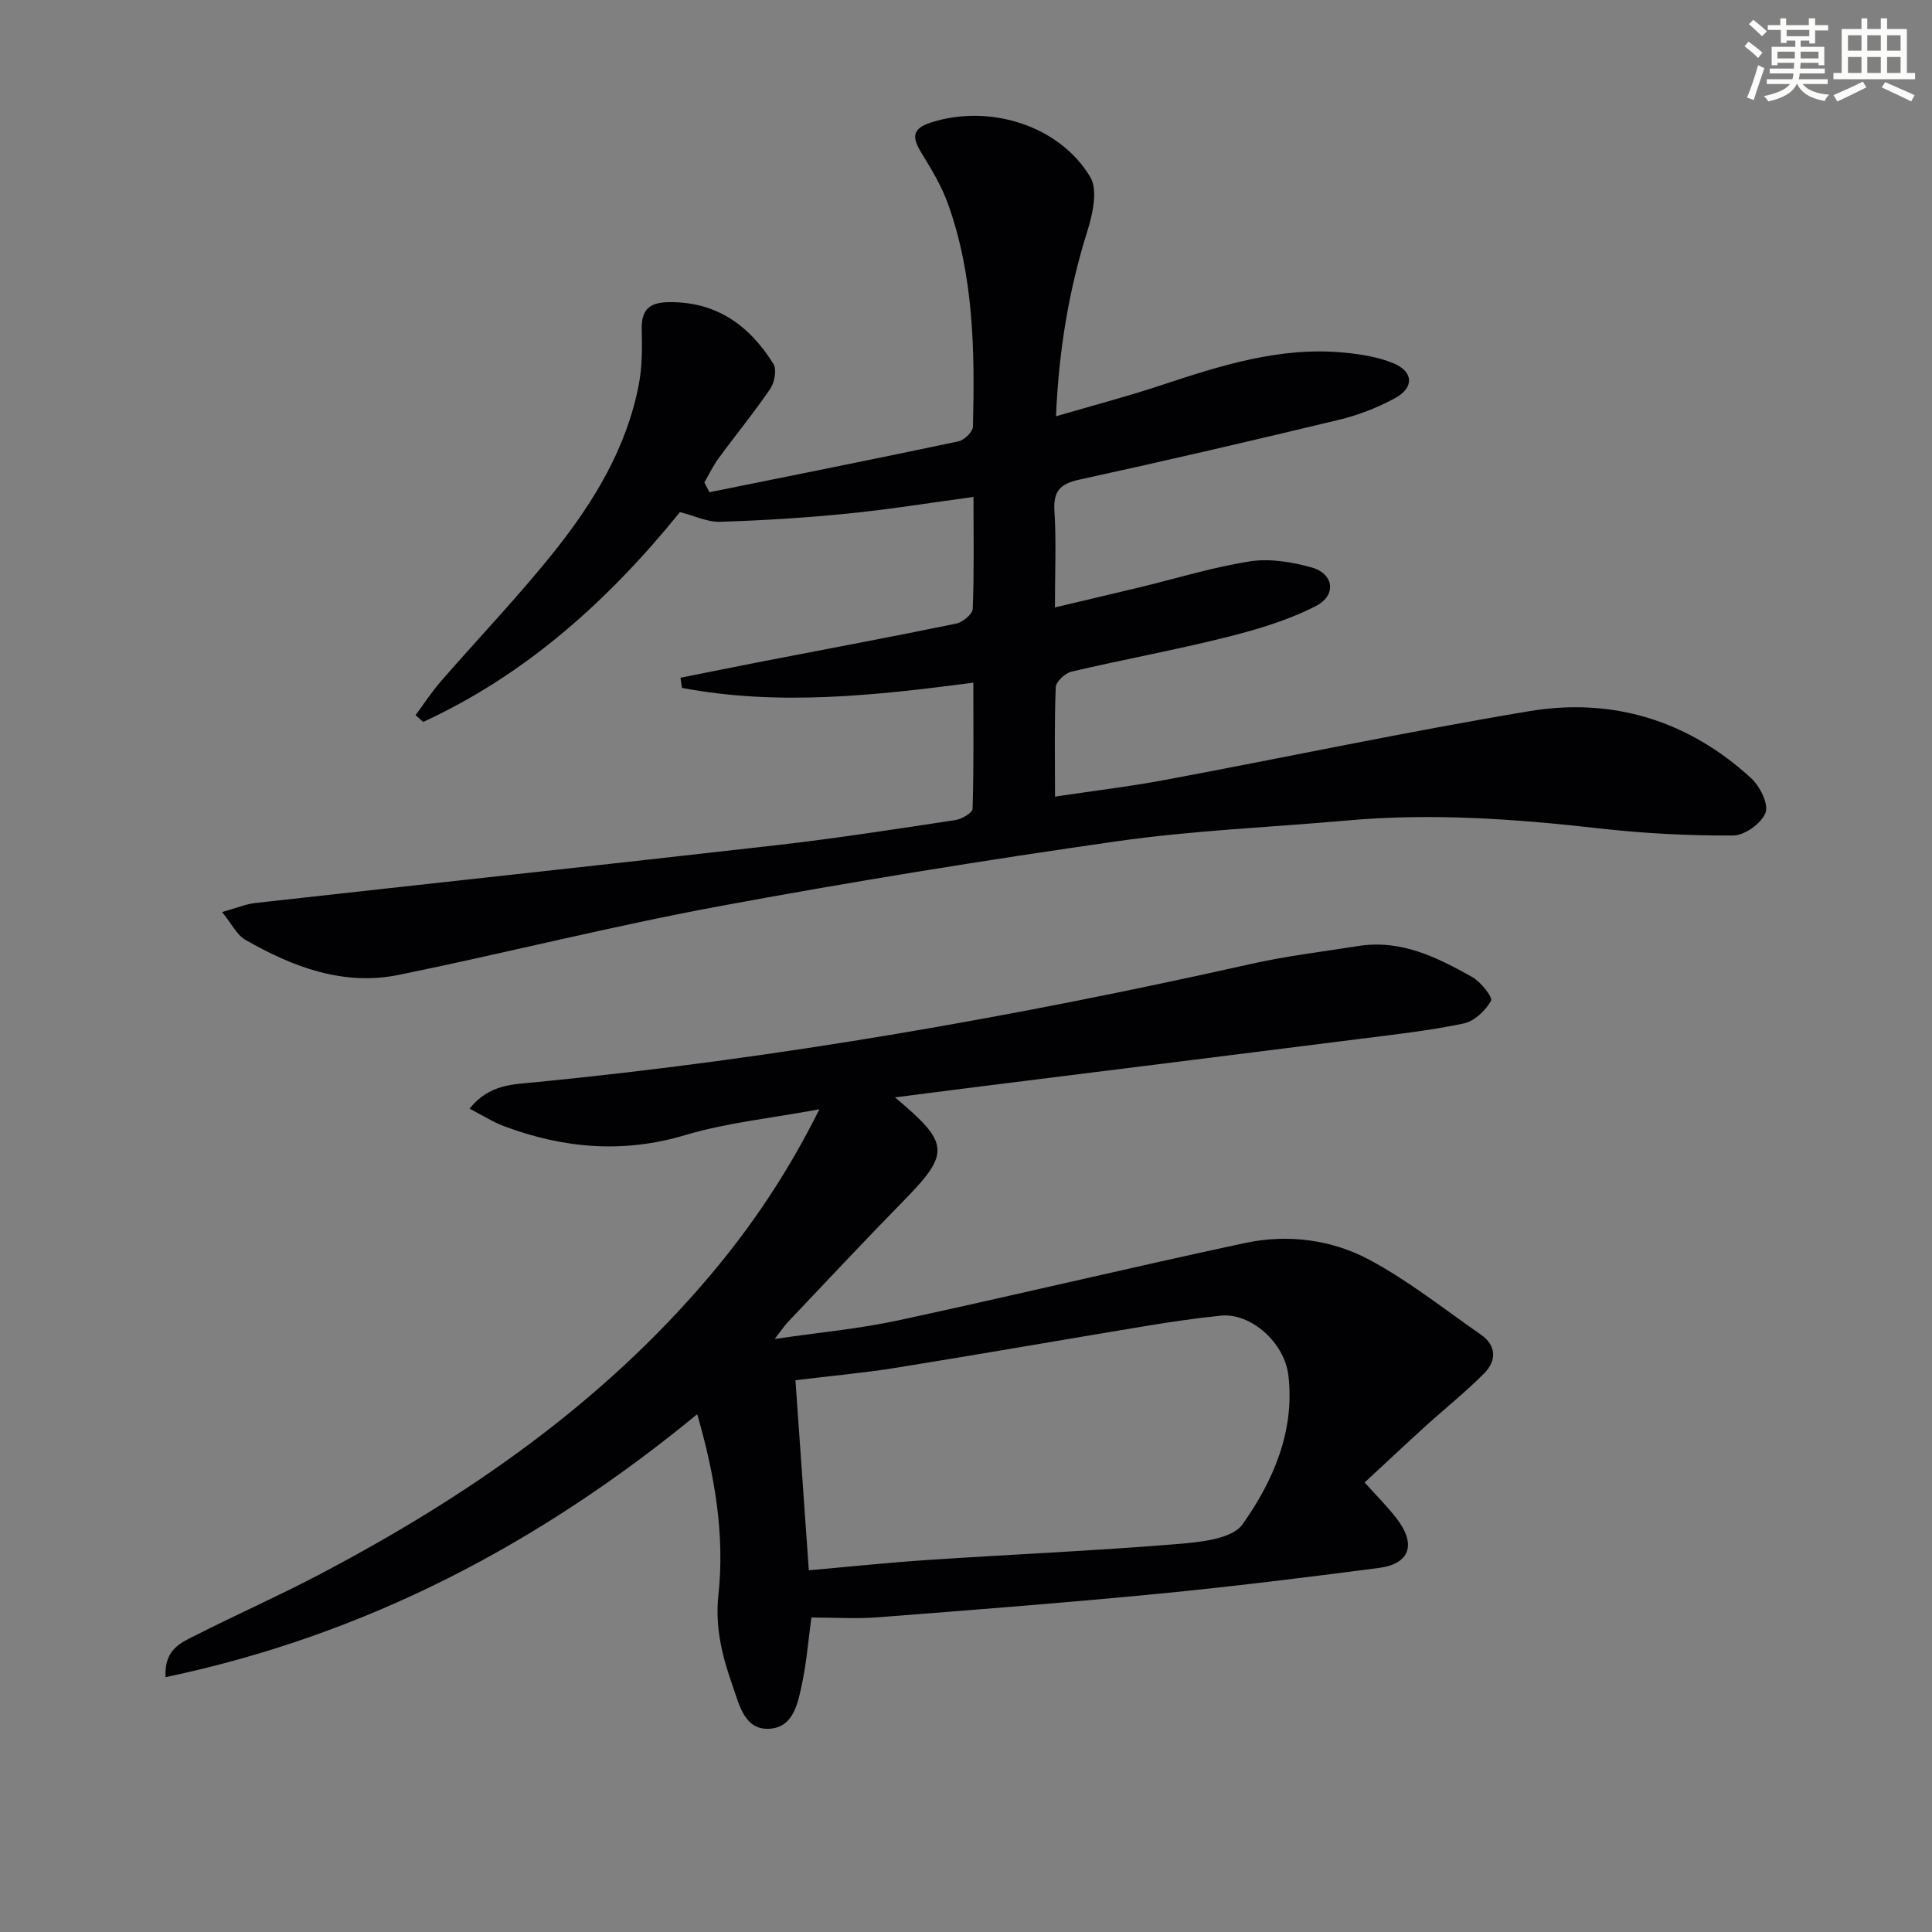 <svg enable-background="new 0 0 400 400" viewBox="0 0 400 400" xmlns="http://www.w3.org/2000/svg"><rect x="0" y="0" width="400" height="400" fill="#808080" stroke="none"/><path d="m146.88 101.91c17.19-3.47 34.39-6.9 51.55-10.53 1.21-.26 2.98-1.98 3.01-3.06.39-15.65.18-31.29-5.22-46.25-1.34-3.7-3.46-7.16-5.52-10.54-1.91-3.12-1.86-4.92 2.09-6.18 12-3.84 26.49.53 32.94 11.3 1.61 2.69.5 7.68-.61 11.22-3.86 12.27-5.91 24.77-6.49 38.32 7.51-2.2 14.66-4.08 21.65-6.39 12.35-4.09 24.71-8.07 37.98-6.8 3.43.33 6.99.89 10.15 2.17 4.25 1.73 4.44 5.08.41 7.27-3.6 1.96-7.56 3.5-11.55 4.46-17.89 4.31-35.82 8.48-53.8 12.4-4 .87-5.43 2.39-5.16 6.55.4 6.28.1 12.6.1 19.91 6.31-1.5 12.01-2.83 17.71-4.2 7.56-1.83 15.05-4.15 22.71-5.34 4.09-.63 8.62.12 12.68 1.25 4.63 1.28 5.31 5.75.93 8-5.77 2.97-12.2 4.87-18.53 6.46-10.61 2.66-21.4 4.62-32.05 7.12-1.33.31-3.24 2.09-3.28 3.25-.3 7.3-.15 14.61-.15 22.63 7.98-1.2 15.49-2.09 22.9-3.48 25.11-4.69 50.11-10.01 75.3-14.21 17.25-2.88 32.92 1.93 45.94 13.89 1.81 1.66 3.64 5.35 2.96 7.14-.83 2.18-4.31 4.7-6.66 4.71-9.23.05-18.5-.42-27.68-1.46-17.39-1.97-34.76-3.22-52.26-1.65-15.89 1.42-31.88 2.05-47.64 4.3-27.59 3.94-55.12 8.4-82.51 13.48-22.17 4.11-44.07 9.66-66.17 14.18-11.53 2.36-22.02-1.63-31.86-7.28-1.7-.98-2.7-3.17-4.77-5.72 2.92-.81 4.85-1.64 6.85-1.87 35.99-4.02 72-7.88 107.99-11.98 12.36-1.41 24.67-3.33 36.97-5.19 1.33-.2 3.55-1.49 3.57-2.34.27-8.59.16-17.2.16-26.11-20.55 2.69-40.44 4.85-60.33 1.08-.1-.7-.2-1.4-.3-2.1 5.66-1.13 11.32-2.28 16.98-3.38 13.36-2.59 26.73-5.08 40.06-7.82 1.36-.28 3.41-1.94 3.46-3.03.31-7.45.16-14.92.16-23.2-9.15 1.23-17.62 2.61-26.14 3.45-8.75.87-17.54 1.42-26.33 1.69-2.63.08-5.3-1.24-8.3-2.01-14.49 17.91-31.58 33.52-53.17 43.45-.52-.47-1.05-.94-1.57-1.41 1.74-2.34 3.33-4.81 5.24-7 7.86-9.04 16.18-17.71 23.63-27.07 8.1-10.19 14.85-21.32 17.35-34.39.71-3.71.7-7.61.6-11.42-.1-4.07 1.58-5.56 5.59-5.62 9.89-.14 16.72 4.83 21.67 12.77.73 1.17.25 3.83-.64 5.15-3.36 4.95-7.17 9.58-10.71 14.41-1.14 1.55-1.97 3.32-2.94 4.99.35.68.7 1.36 1.05 2.03z" fill="#010103"/><path d="m185.29 227.2c11.45 9.57 11.45 11.56 1.66 21.55-8.04 8.2-15.88 16.6-23.79 24.93-.75.79-1.35 1.71-2.77 3.54 9.27-1.36 17.51-2.11 25.53-3.84 23.99-5.17 47.86-10.9 71.86-16.03 8.82-1.88 17.89-.73 25.75 3.48 8.11 4.34 15.42 10.18 23.02 15.45 3.33 2.31 3.33 5.44.71 8.08-3.85 3.87-8.14 7.3-12.19 10.97-4.16 3.78-8.25 7.63-12.54 11.6 2.54 2.83 4.77 5.03 6.66 7.5 4.08 5.33 2.73 9.36-3.74 10.2-15.31 2-30.64 3.89-46.01 5.38-19.19 1.86-38.41 3.34-57.63 4.83-4.46.35-8.97.05-13.82.05-.64 4.73-.99 9.14-1.89 13.45-.84 4.02-1.7 9.12-6.54 9.56-5.41.5-6.48-4.9-7.87-8.85-2.14-6.05-3.68-12.06-2.95-18.84 1.34-12.45-.73-24.75-4.39-37.41-32.55 26.76-68.47 45.71-110.08 54.44-.3-5.8 3.23-7.14 6.16-8.63 8.45-4.29 17.13-8.13 25.51-12.53 30.59-16.05 58.67-35.43 81.15-62.09 8.58-10.18 15.98-21.14 22.56-34.33-10.05 1.87-19.14 2.77-27.74 5.34-12.9 3.85-25.21 2.77-37.49-1.81-2.36-.88-4.52-2.27-7.2-3.65 3.99-5.07 9.11-5.04 13.66-5.48 49.98-4.89 99.31-13.54 148.28-24.52 7.27-1.63 14.71-2.51 22.07-3.68 8.8-1.4 16.3 2.33 23.57 6.42 1.78 1 4.31 4.21 3.9 4.93-1.15 2.03-3.45 4.22-5.66 4.69-6.96 1.46-14.07 2.25-21.15 3.15-23.07 2.93-46.14 5.78-69.22 8.68-8.82 1.09-17.67 2.23-27.38 3.47zm-17.83 97.91c8.62-.76 16.7-1.61 24.8-2.15 17.07-1.13 34.16-1.87 51.21-3.26 4.8-.39 11.58-1 13.78-4.1 6.31-8.91 10.83-19.2 9.51-30.75-.8-6.97-7.85-13.07-13.98-12.46-5.28.53-10.53 1.32-15.76 2.18-17.17 2.84-34.31 5.85-51.49 8.61-6.79 1.09-13.67 1.7-20.84 2.58.91 13.09 1.81 25.81 2.77 39.35z" fill="#010103"/><g fill="#fbfcfa"><path d="m361.2 9.6.8-1c.9.7 1.9 1.4 2.9 2.3l-.9 1.1c-1-1-2-1.8-2.8-2.4zm.5 10.6c.9-2.1 1.6-4.3 2.3-6.7.4.2.8.4 1.3.6-.7 2.1-1.5 4.3-2.2 6.6zm.4-15.2.9-.9c1 .8 2 1.6 2.8 2.4l-1 1c-.9-.9-1.8-1.7-2.7-2.5zm12.5-1.2h1.2v1.4h2.7v1.1h-2.7v2.7h-1.2v-.6h-1.8v1.3h4.9v3.8h-1.2v-.5h-3.7c0 .4-.1.9-.1 1.2h5.1v1h-5.2c0 .5-.1.9-.2 1.2h6v1h-5.2c1.1 1.3 2.9 2 5.5 2.2-.4.4-.7.8-.9 1.3-2.9-.5-4.8-1.6-5.7-3.5h-.1c-.8 1.7-2.7 2.9-5.9 3.6-.2-.4-.6-.8-.9-1.1 2.8-.6 4.6-1.4 5.4-2.5h-4.8v-1h5.3c.1-.3.2-.7.2-1.2h-4.9v-1h5c0-.4 0-.8.1-1.2h-3.5v.5h-1.2v-3.8h4.9v-1.3h-1.8v.5h-1.2v-2.7h-2.7v-1h2.6v-1.4h1.2v1.4h4.7v-1.4zm-6.6 8.3h3.6c0-.4 0-.9 0-1.4h-3.6zm1.9-4.6h4.7v-1.3h-4.7zm6.6 3.2h-3.7v1.4h3.7z"/><path d="m385.3 3.8h1.3v2.2h2.8v-2.2h1.3v2.2h4.1v9.1h1.7v1.3h-16.9v-1.3h1.7v-9.1h4.1v-2.2zm.4 13.1.7 1.2c-1.8.9-3.8 1.9-6 2.9-.2-.4-.5-.8-.8-1.3 2.3-1 4.3-1.9 6.1-2.8zm-3.1-6.4h2.8v-3.2h-2.8zm0 4.6h2.8v-3.3h-2.8zm4-4.6h2.8v-3.2h-2.8zm0 4.6h2.8v-3.3h-2.8zm3.7 1.9c2.1.9 4.1 1.8 6.1 2.7l-.7 1.3c-2.2-1.1-4.2-2-6.1-2.9zm3.2-9.7h-2.8v3.2h2.8zm-2.8 7.8h2.8v-3.3h-2.8z"/></g></svg>